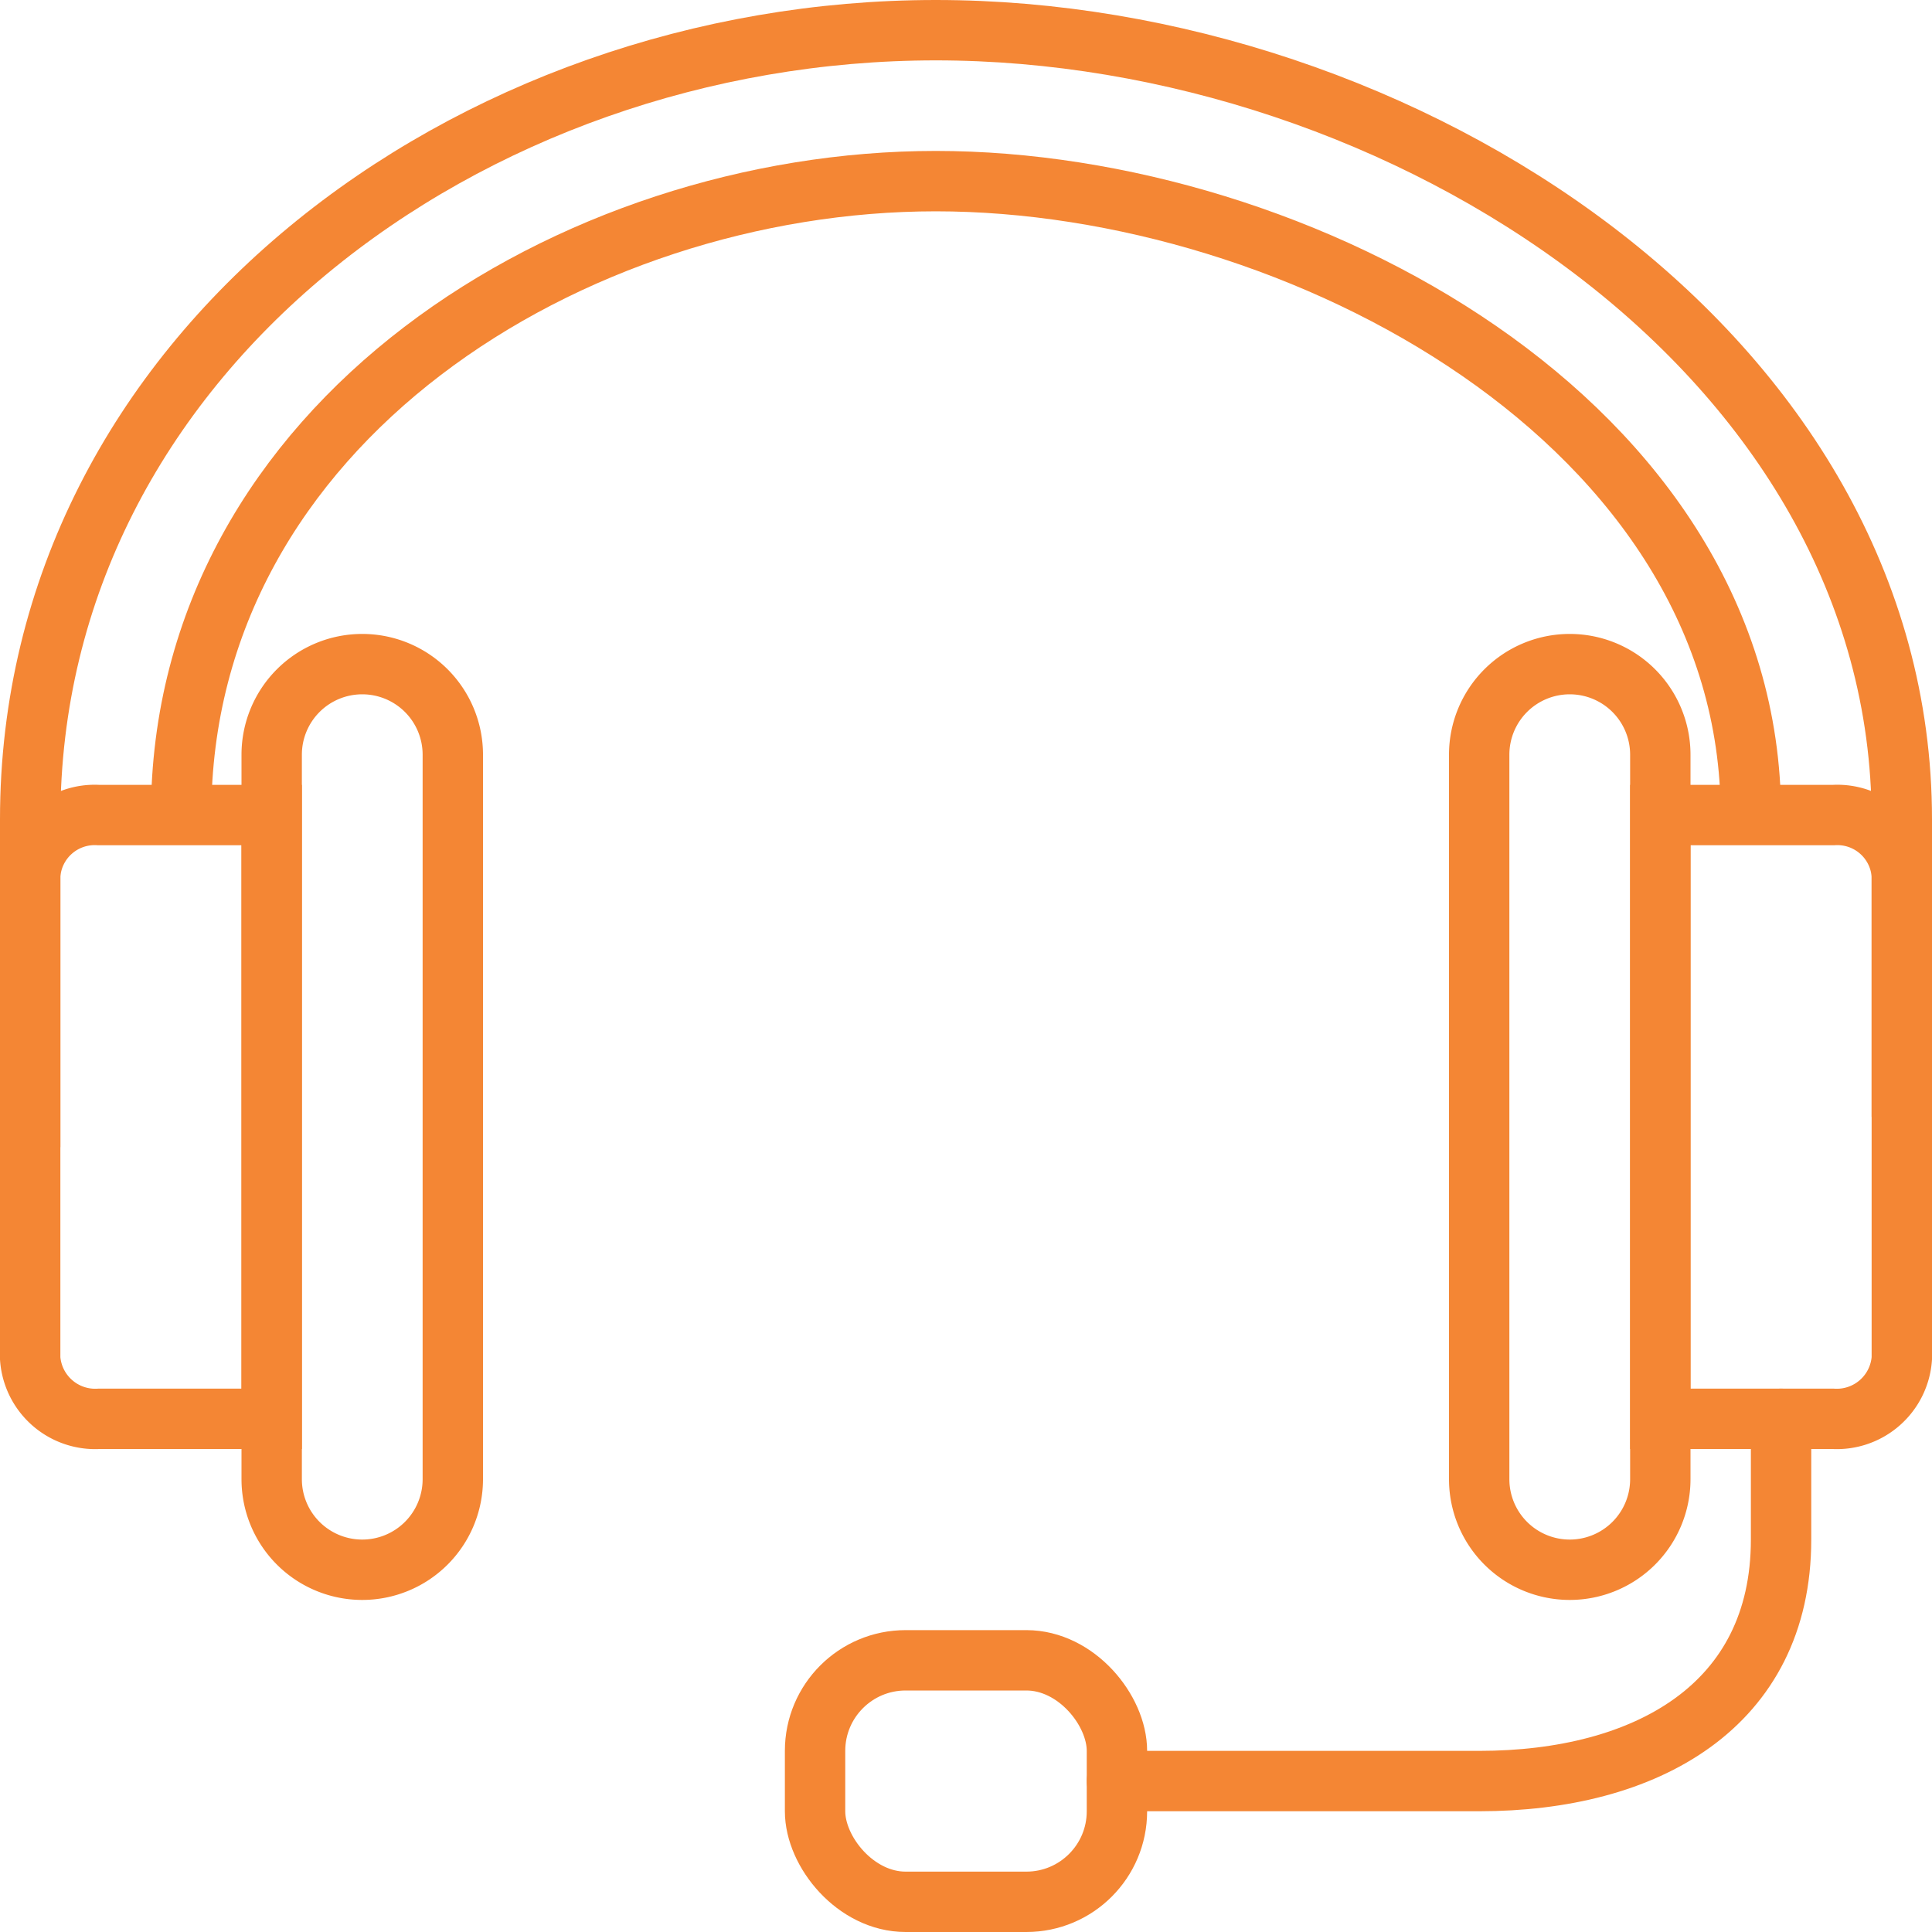 <?xml version="1.0" encoding="UTF-8"?>
<svg xmlns="http://www.w3.org/2000/svg" id="Icon" viewBox="0 0 64 64">
  <defs>
    <style>.cls-1,.cls-2{fill:none;stroke:#f48634;stroke-miterlimit:10;stroke-width:2px;}.cls-2{stroke-linecap:round;}</style>
  </defs>
  <path class="cls-1" d="M1,38V27.14C1,11.74,15.54,1,31,1h0C46.46,1,63,11.74,63,27.14V37"></path>
  <path class="cls-1" d="M58,27C58,14,43,6,31,6S6,14,6,27"></path>
  <path class="cls-1" d="M9,47H3.29A2.16,2.16,0,0,1,1,45V29a2.14,2.14,0,0,1,2.27-2H9Z"></path>
  <path class="cls-1" d="M12,22h0a3,3,0,0,1,3,3V49a3,3,0,0,1-3,3h0a3,3,0,0,1-3-3V25A3,3,0,0,1,12,22Z"></path>
  <path class="cls-1" d="M55,47h5.71A2.16,2.16,0,0,0,63,45V29a2.14,2.14,0,0,0-2.27-2H55Z"></path>
  <path class="cls-1" d="M52,52h0a3,3,0,0,1-3-3V25a3,3,0,0,1,3-3h0a3,3,0,0,1,3,3V49A3,3,0,0,1,52,52Z"></path>
  <rect class="cls-1" x="27" y="55" width="10" height="8" rx="3"></rect>
  <path class="cls-2" d="M59,47v4c0,5.52-4.48,8-10,8H37"></path>
</svg>
